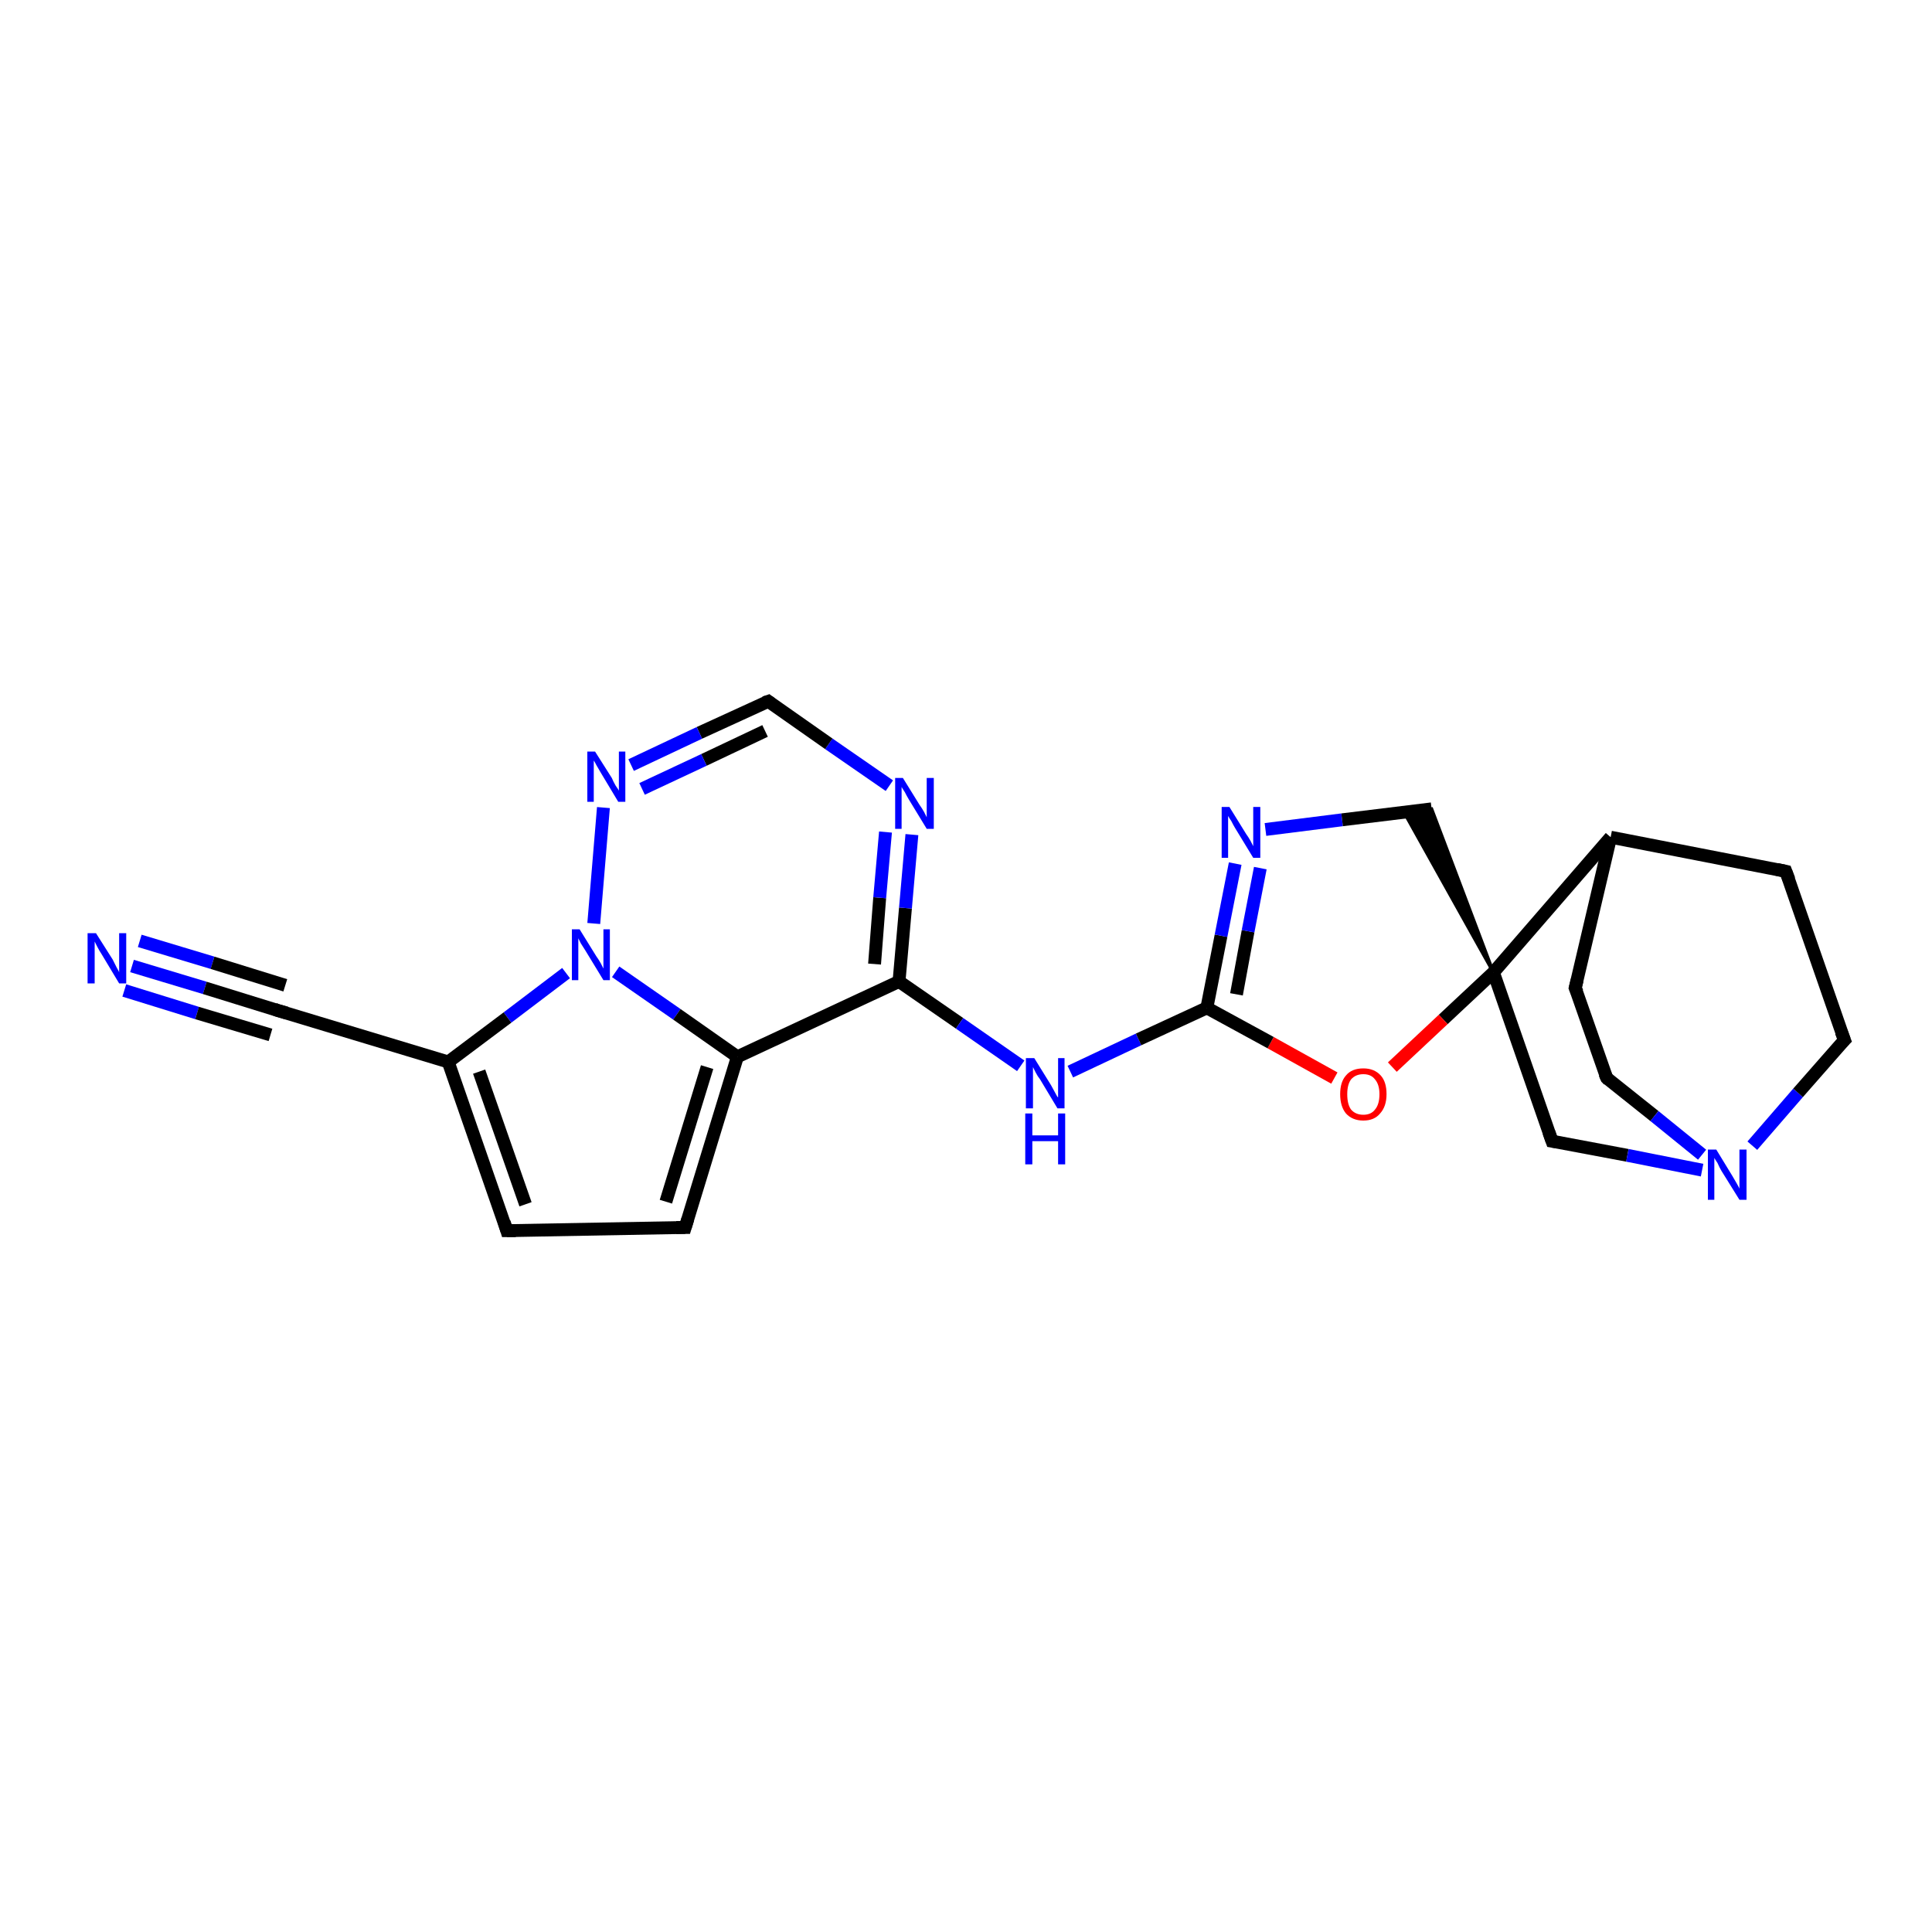 <?xml version='1.0' encoding='iso-8859-1'?>
<svg version='1.1' baseProfile='full'
              xmlns='http://www.w3.org/2000/svg'
                      xmlns:rdkit='http://www.rdkit.org/xml'
                      xmlns:xlink='http://www.w3.org/1999/xlink'
                  xml:space='preserve'
width='300px' height='300px' viewBox='0 0 300 300'>
<!-- END OF HEADER -->
<rect style='opacity:1.0;fill:#FFFFFF;stroke:none' width='300.0' height='300.0' x='0.0' y='0.0'> </rect>
<path class='bond-0 atom-0 atom-1' d='M 20.5,150.0 L 31.8,153.4' style='fill:none;fill-rule:evenodd;stroke:#0000FF;stroke-width:2.0px;stroke-linecap:butt;stroke-linejoin:miter;stroke-opacity:1' />
<path class='bond-0 atom-0 atom-1' d='M 31.8,153.4 L 43.1,156.9' style='fill:none;fill-rule:evenodd;stroke:#000000;stroke-width:2.0px;stroke-linecap:butt;stroke-linejoin:miter;stroke-opacity:1' />
<path class='bond-0 atom-0 atom-1' d='M 21.7,146.1 L 33.0,149.5' style='fill:none;fill-rule:evenodd;stroke:#0000FF;stroke-width:2.0px;stroke-linecap:butt;stroke-linejoin:miter;stroke-opacity:1' />
<path class='bond-0 atom-0 atom-1' d='M 33.0,149.5 L 44.3,153.0' style='fill:none;fill-rule:evenodd;stroke:#000000;stroke-width:2.0px;stroke-linecap:butt;stroke-linejoin:miter;stroke-opacity:1' />
<path class='bond-0 atom-0 atom-1' d='M 19.3,153.8 L 30.6,157.3' style='fill:none;fill-rule:evenodd;stroke:#0000FF;stroke-width:2.0px;stroke-linecap:butt;stroke-linejoin:miter;stroke-opacity:1' />
<path class='bond-0 atom-0 atom-1' d='M 30.6,157.3 L 42.0,160.7' style='fill:none;fill-rule:evenodd;stroke:#000000;stroke-width:2.0px;stroke-linecap:butt;stroke-linejoin:miter;stroke-opacity:1' />
<path class='bond-1 atom-1 atom-2' d='M 43.1,156.9 L 69.6,164.9' style='fill:none;fill-rule:evenodd;stroke:#000000;stroke-width:2.0px;stroke-linecap:butt;stroke-linejoin:miter;stroke-opacity:1' />
<path class='bond-2 atom-2 atom-3' d='M 69.6,164.9 L 78.7,191.1' style='fill:none;fill-rule:evenodd;stroke:#000000;stroke-width:2.0px;stroke-linecap:butt;stroke-linejoin:miter;stroke-opacity:1' />
<path class='bond-2 atom-2 atom-3' d='M 74.4,166.4 L 81.6,187.0' style='fill:none;fill-rule:evenodd;stroke:#000000;stroke-width:2.0px;stroke-linecap:butt;stroke-linejoin:miter;stroke-opacity:1' />
<path class='bond-3 atom-3 atom-4' d='M 78.7,191.1 L 106.4,190.6' style='fill:none;fill-rule:evenodd;stroke:#000000;stroke-width:2.0px;stroke-linecap:butt;stroke-linejoin:miter;stroke-opacity:1' />
<path class='bond-4 atom-4 atom-5' d='M 106.4,190.6 L 114.5,164.1' style='fill:none;fill-rule:evenodd;stroke:#000000;stroke-width:2.0px;stroke-linecap:butt;stroke-linejoin:miter;stroke-opacity:1' />
<path class='bond-4 atom-4 atom-5' d='M 103.4,186.6 L 109.8,165.7' style='fill:none;fill-rule:evenodd;stroke:#000000;stroke-width:2.0px;stroke-linecap:butt;stroke-linejoin:miter;stroke-opacity:1' />
<path class='bond-5 atom-5 atom-6' d='M 114.5,164.1 L 139.6,152.4' style='fill:none;fill-rule:evenodd;stroke:#000000;stroke-width:2.0px;stroke-linecap:butt;stroke-linejoin:miter;stroke-opacity:1' />
<path class='bond-6 atom-6 atom-7' d='M 139.6,152.4 L 149.0,158.9' style='fill:none;fill-rule:evenodd;stroke:#000000;stroke-width:2.0px;stroke-linecap:butt;stroke-linejoin:miter;stroke-opacity:1' />
<path class='bond-6 atom-6 atom-7' d='M 149.0,158.9 L 158.5,165.5' style='fill:none;fill-rule:evenodd;stroke:#0000FF;stroke-width:2.0px;stroke-linecap:butt;stroke-linejoin:miter;stroke-opacity:1' />
<path class='bond-7 atom-7 atom-8' d='M 166.2,166.4 L 176.8,161.4' style='fill:none;fill-rule:evenodd;stroke:#0000FF;stroke-width:2.0px;stroke-linecap:butt;stroke-linejoin:miter;stroke-opacity:1' />
<path class='bond-7 atom-7 atom-8' d='M 176.8,161.4 L 187.4,156.5' style='fill:none;fill-rule:evenodd;stroke:#000000;stroke-width:2.0px;stroke-linecap:butt;stroke-linejoin:miter;stroke-opacity:1' />
<path class='bond-8 atom-8 atom-9' d='M 187.4,156.5 L 189.6,145.3' style='fill:none;fill-rule:evenodd;stroke:#000000;stroke-width:2.0px;stroke-linecap:butt;stroke-linejoin:miter;stroke-opacity:1' />
<path class='bond-8 atom-8 atom-9' d='M 189.6,145.3 L 191.8,134.1' style='fill:none;fill-rule:evenodd;stroke:#0000FF;stroke-width:2.0px;stroke-linecap:butt;stroke-linejoin:miter;stroke-opacity:1' />
<path class='bond-8 atom-8 atom-9' d='M 192.0,154.4 L 193.8,144.6' style='fill:none;fill-rule:evenodd;stroke:#000000;stroke-width:2.0px;stroke-linecap:butt;stroke-linejoin:miter;stroke-opacity:1' />
<path class='bond-8 atom-8 atom-9' d='M 193.8,144.6 L 195.7,134.8' style='fill:none;fill-rule:evenodd;stroke:#0000FF;stroke-width:2.0px;stroke-linecap:butt;stroke-linejoin:miter;stroke-opacity:1' />
<path class='bond-9 atom-9 atom-10' d='M 196.5,128.8 L 208.4,127.3' style='fill:none;fill-rule:evenodd;stroke:#0000FF;stroke-width:2.0px;stroke-linecap:butt;stroke-linejoin:miter;stroke-opacity:1' />
<path class='bond-9 atom-9 atom-10' d='M 208.4,127.3 L 222.3,125.6' style='fill:none;fill-rule:evenodd;stroke:#000000;stroke-width:2.0px;stroke-linecap:butt;stroke-linejoin:miter;stroke-opacity:1' />
<path class='bond-10 atom-11 atom-10' d='M 231.9,151.0 L 218.0,126.1 L 222.3,125.6 Z' style='fill:#000000;fill-rule:evenodd;fill-opacity:1;stroke:#000000;stroke-width:0.5px;stroke-linecap:butt;stroke-linejoin:miter;stroke-opacity:1;' />
<path class='bond-11 atom-11 atom-12' d='M 231.9,151.0 L 241.0,177.2' style='fill:none;fill-rule:evenodd;stroke:#000000;stroke-width:2.0px;stroke-linecap:butt;stroke-linejoin:miter;stroke-opacity:1' />
<path class='bond-12 atom-12 atom-13' d='M 241.0,177.2 L 252.7,179.4' style='fill:none;fill-rule:evenodd;stroke:#000000;stroke-width:2.0px;stroke-linecap:butt;stroke-linejoin:miter;stroke-opacity:1' />
<path class='bond-12 atom-12 atom-13' d='M 252.7,179.4 L 264.3,181.7' style='fill:none;fill-rule:evenodd;stroke:#0000FF;stroke-width:2.0px;stroke-linecap:butt;stroke-linejoin:miter;stroke-opacity:1' />
<path class='bond-13 atom-13 atom-14' d='M 272.1,177.9 L 279.2,169.7' style='fill:none;fill-rule:evenodd;stroke:#0000FF;stroke-width:2.0px;stroke-linecap:butt;stroke-linejoin:miter;stroke-opacity:1' />
<path class='bond-13 atom-13 atom-14' d='M 279.2,169.7 L 286.4,161.5' style='fill:none;fill-rule:evenodd;stroke:#000000;stroke-width:2.0px;stroke-linecap:butt;stroke-linejoin:miter;stroke-opacity:1' />
<path class='bond-14 atom-14 atom-15' d='M 286.4,161.5 L 277.3,135.3' style='fill:none;fill-rule:evenodd;stroke:#000000;stroke-width:2.0px;stroke-linecap:butt;stroke-linejoin:miter;stroke-opacity:1' />
<path class='bond-15 atom-15 atom-16' d='M 277.3,135.3 L 250.1,130.0' style='fill:none;fill-rule:evenodd;stroke:#000000;stroke-width:2.0px;stroke-linecap:butt;stroke-linejoin:miter;stroke-opacity:1' />
<path class='bond-16 atom-16 atom-17' d='M 250.1,130.0 L 244.6,153.4' style='fill:none;fill-rule:evenodd;stroke:#000000;stroke-width:2.0px;stroke-linecap:butt;stroke-linejoin:miter;stroke-opacity:1' />
<path class='bond-17 atom-17 atom-18' d='M 244.6,153.4 L 249.5,167.4' style='fill:none;fill-rule:evenodd;stroke:#000000;stroke-width:2.0px;stroke-linecap:butt;stroke-linejoin:miter;stroke-opacity:1' />
<path class='bond-18 atom-11 atom-19' d='M 231.9,151.0 L 224.1,158.3' style='fill:none;fill-rule:evenodd;stroke:#000000;stroke-width:2.0px;stroke-linecap:butt;stroke-linejoin:miter;stroke-opacity:1' />
<path class='bond-18 atom-11 atom-19' d='M 224.1,158.3 L 216.2,165.7' style='fill:none;fill-rule:evenodd;stroke:#FF0000;stroke-width:2.0px;stroke-linecap:butt;stroke-linejoin:miter;stroke-opacity:1' />
<path class='bond-19 atom-6 atom-20' d='M 139.6,152.4 L 140.6,141.0' style='fill:none;fill-rule:evenodd;stroke:#000000;stroke-width:2.0px;stroke-linecap:butt;stroke-linejoin:miter;stroke-opacity:1' />
<path class='bond-19 atom-6 atom-20' d='M 140.6,141.0 L 141.6,129.6' style='fill:none;fill-rule:evenodd;stroke:#0000FF;stroke-width:2.0px;stroke-linecap:butt;stroke-linejoin:miter;stroke-opacity:1' />
<path class='bond-19 atom-6 atom-20' d='M 135.8,149.7 L 136.6,139.4' style='fill:none;fill-rule:evenodd;stroke:#000000;stroke-width:2.0px;stroke-linecap:butt;stroke-linejoin:miter;stroke-opacity:1' />
<path class='bond-19 atom-6 atom-20' d='M 136.6,139.4 L 137.5,129.2' style='fill:none;fill-rule:evenodd;stroke:#0000FF;stroke-width:2.0px;stroke-linecap:butt;stroke-linejoin:miter;stroke-opacity:1' />
<path class='bond-20 atom-20 atom-21' d='M 138.1,122.0 L 128.7,115.5' style='fill:none;fill-rule:evenodd;stroke:#0000FF;stroke-width:2.0px;stroke-linecap:butt;stroke-linejoin:miter;stroke-opacity:1' />
<path class='bond-20 atom-20 atom-21' d='M 128.7,115.5 L 119.3,108.9' style='fill:none;fill-rule:evenodd;stroke:#000000;stroke-width:2.0px;stroke-linecap:butt;stroke-linejoin:miter;stroke-opacity:1' />
<path class='bond-21 atom-21 atom-22' d='M 119.3,108.9 L 108.6,113.8' style='fill:none;fill-rule:evenodd;stroke:#000000;stroke-width:2.0px;stroke-linecap:butt;stroke-linejoin:miter;stroke-opacity:1' />
<path class='bond-21 atom-21 atom-22' d='M 108.6,113.8 L 98.0,118.8' style='fill:none;fill-rule:evenodd;stroke:#0000FF;stroke-width:2.0px;stroke-linecap:butt;stroke-linejoin:miter;stroke-opacity:1' />
<path class='bond-21 atom-21 atom-22' d='M 118.8,113.5 L 109.3,118.0' style='fill:none;fill-rule:evenodd;stroke:#000000;stroke-width:2.0px;stroke-linecap:butt;stroke-linejoin:miter;stroke-opacity:1' />
<path class='bond-21 atom-21 atom-22' d='M 109.3,118.0 L 99.7,122.5' style='fill:none;fill-rule:evenodd;stroke:#0000FF;stroke-width:2.0px;stroke-linecap:butt;stroke-linejoin:miter;stroke-opacity:1' />
<path class='bond-22 atom-22 atom-23' d='M 93.7,125.4 L 92.2,143.4' style='fill:none;fill-rule:evenodd;stroke:#0000FF;stroke-width:2.0px;stroke-linecap:butt;stroke-linejoin:miter;stroke-opacity:1' />
<path class='bond-23 atom-23 atom-2' d='M 87.9,151.1 L 78.8,158.0' style='fill:none;fill-rule:evenodd;stroke:#0000FF;stroke-width:2.0px;stroke-linecap:butt;stroke-linejoin:miter;stroke-opacity:1' />
<path class='bond-23 atom-23 atom-2' d='M 78.8,158.0 L 69.6,164.9' style='fill:none;fill-rule:evenodd;stroke:#000000;stroke-width:2.0px;stroke-linecap:butt;stroke-linejoin:miter;stroke-opacity:1' />
<path class='bond-24 atom-23 atom-5' d='M 95.6,150.9 L 105.1,157.5' style='fill:none;fill-rule:evenodd;stroke:#0000FF;stroke-width:2.0px;stroke-linecap:butt;stroke-linejoin:miter;stroke-opacity:1' />
<path class='bond-24 atom-23 atom-5' d='M 105.1,157.5 L 114.5,164.1' style='fill:none;fill-rule:evenodd;stroke:#000000;stroke-width:2.0px;stroke-linecap:butt;stroke-linejoin:miter;stroke-opacity:1' />
<path class='bond-25 atom-19 atom-8' d='M 207.2,167.4 L 197.3,161.9' style='fill:none;fill-rule:evenodd;stroke:#FF0000;stroke-width:2.0px;stroke-linecap:butt;stroke-linejoin:miter;stroke-opacity:1' />
<path class='bond-25 atom-19 atom-8' d='M 197.3,161.9 L 187.4,156.5' style='fill:none;fill-rule:evenodd;stroke:#000000;stroke-width:2.0px;stroke-linecap:butt;stroke-linejoin:miter;stroke-opacity:1' />
<path class='bond-26 atom-16 atom-11' d='M 250.1,130.0 L 231.9,151.0' style='fill:none;fill-rule:evenodd;stroke:#000000;stroke-width:2.0px;stroke-linecap:butt;stroke-linejoin:miter;stroke-opacity:1' />
<path class='bond-27 atom-18 atom-13' d='M 249.5,167.4 L 256.9,173.3' style='fill:none;fill-rule:evenodd;stroke:#000000;stroke-width:2.0px;stroke-linecap:butt;stroke-linejoin:miter;stroke-opacity:1' />
<path class='bond-27 atom-18 atom-13' d='M 256.9,173.3 L 264.3,179.3' style='fill:none;fill-rule:evenodd;stroke:#0000FF;stroke-width:2.0px;stroke-linecap:butt;stroke-linejoin:miter;stroke-opacity:1' />
<path d='M 42.6,156.7 L 43.1,156.9 L 44.5,157.3' style='fill:none;stroke:#000000;stroke-width:2.0px;stroke-linecap:butt;stroke-linejoin:miter;stroke-opacity:1;' />
<path d='M 78.3,189.8 L 78.7,191.1 L 80.1,191.1' style='fill:none;stroke:#000000;stroke-width:2.0px;stroke-linecap:butt;stroke-linejoin:miter;stroke-opacity:1;' />
<path d='M 105.0,190.6 L 106.4,190.6 L 106.8,189.3' style='fill:none;stroke:#000000;stroke-width:2.0px;stroke-linecap:butt;stroke-linejoin:miter;stroke-opacity:1;' />
<path d='M 240.5,175.8 L 241.0,177.2 L 241.6,177.3' style='fill:none;stroke:#000000;stroke-width:2.0px;stroke-linecap:butt;stroke-linejoin:miter;stroke-opacity:1;' />
<path d='M 286.0,161.9 L 286.4,161.5 L 285.9,160.2' style='fill:none;stroke:#000000;stroke-width:2.0px;stroke-linecap:butt;stroke-linejoin:miter;stroke-opacity:1;' />
<path d='M 277.8,136.6 L 277.3,135.3 L 275.9,135.0' style='fill:none;stroke:#000000;stroke-width:2.0px;stroke-linecap:butt;stroke-linejoin:miter;stroke-opacity:1;' />
<path d='M 244.9,152.2 L 244.6,153.4 L 244.9,154.1' style='fill:none;stroke:#000000;stroke-width:2.0px;stroke-linecap:butt;stroke-linejoin:miter;stroke-opacity:1;' />
<path d='M 249.2,166.7 L 249.5,167.4 L 249.8,167.7' style='fill:none;stroke:#000000;stroke-width:2.0px;stroke-linecap:butt;stroke-linejoin:miter;stroke-opacity:1;' />
<path d='M 119.7,109.2 L 119.3,108.9 L 118.7,109.1' style='fill:none;stroke:#000000;stroke-width:2.0px;stroke-linecap:butt;stroke-linejoin:miter;stroke-opacity:1;' />
<path class='atom-0' d='M 14.9 144.9
L 17.5 149.0
Q 17.7 149.4, 18.1 150.2
Q 18.5 150.9, 18.5 151.0
L 18.5 144.9
L 19.6 144.9
L 19.6 152.7
L 18.5 152.7
L 15.8 148.2
Q 15.4 147.6, 15.1 147.0
Q 14.8 146.4, 14.7 146.2
L 14.7 152.7
L 13.6 152.7
L 13.6 144.9
L 14.9 144.9
' fill='#0000FF'/>
<path class='atom-7' d='M 160.6 164.3
L 163.2 168.5
Q 163.4 168.9, 163.8 169.6
Q 164.2 170.4, 164.3 170.4
L 164.3 164.3
L 165.3 164.3
L 165.3 172.1
L 164.2 172.1
L 161.5 167.6
Q 161.1 167.1, 160.8 166.5
Q 160.5 165.9, 160.4 165.7
L 160.4 172.1
L 159.3 172.1
L 159.3 164.3
L 160.6 164.3
' fill='#0000FF'/>
<path class='atom-7' d='M 159.2 172.9
L 160.3 172.9
L 160.3 176.3
L 164.3 176.3
L 164.3 172.9
L 165.4 172.9
L 165.4 180.8
L 164.3 180.8
L 164.3 177.2
L 160.3 177.2
L 160.3 180.8
L 159.2 180.8
L 159.2 172.9
' fill='#0000FF'/>
<path class='atom-9' d='M 190.9 125.3
L 193.5 129.5
Q 193.8 129.9, 194.2 130.6
Q 194.6 131.4, 194.6 131.4
L 194.6 125.3
L 195.7 125.3
L 195.7 133.2
L 194.6 133.2
L 191.8 128.6
Q 191.5 128.1, 191.2 127.5
Q 190.8 126.9, 190.7 126.7
L 190.7 133.2
L 189.7 133.2
L 189.7 125.3
L 190.9 125.3
' fill='#0000FF'/>
<path class='atom-13' d='M 266.5 178.5
L 269.0 182.6
Q 269.3 183.1, 269.7 183.8
Q 270.1 184.5, 270.1 184.6
L 270.1 178.5
L 271.2 178.5
L 271.2 186.3
L 270.1 186.3
L 267.3 181.8
Q 267.0 181.3, 266.7 180.6
Q 266.3 180.0, 266.2 179.8
L 266.2 186.3
L 265.2 186.3
L 265.2 178.5
L 266.5 178.5
' fill='#0000FF'/>
<path class='atom-19' d='M 208.1 169.9
Q 208.1 168.0, 209.0 167.0
Q 209.9 165.9, 211.7 165.9
Q 213.4 165.9, 214.4 167.0
Q 215.3 168.0, 215.3 169.9
Q 215.3 171.8, 214.3 172.9
Q 213.4 174.0, 211.7 174.0
Q 210.0 174.0, 209.0 172.9
Q 208.1 171.8, 208.1 169.9
M 211.7 173.1
Q 212.9 173.1, 213.5 172.3
Q 214.2 171.5, 214.2 169.9
Q 214.2 168.4, 213.5 167.6
Q 212.9 166.8, 211.7 166.8
Q 210.5 166.8, 209.8 167.6
Q 209.2 168.4, 209.2 169.9
Q 209.2 171.5, 209.8 172.3
Q 210.5 173.1, 211.7 173.1
' fill='#FF0000'/>
<path class='atom-20' d='M 140.2 120.8
L 142.8 125.0
Q 143.1 125.4, 143.5 126.1
Q 143.9 126.9, 143.9 126.9
L 143.9 120.8
L 145.0 120.8
L 145.0 128.7
L 143.9 128.7
L 141.1 124.1
Q 140.8 123.6, 140.5 123.0
Q 140.1 122.4, 140.0 122.2
L 140.0 128.7
L 139.0 128.7
L 139.0 120.8
L 140.2 120.8
' fill='#0000FF'/>
<path class='atom-22' d='M 92.4 116.7
L 95.0 120.8
Q 95.2 121.3, 95.6 122.0
Q 96.1 122.7, 96.1 122.8
L 96.1 116.7
L 97.1 116.7
L 97.1 124.5
L 96.0 124.5
L 93.3 120.0
Q 93.0 119.5, 92.6 118.8
Q 92.3 118.2, 92.2 118.1
L 92.2 124.5
L 91.2 124.5
L 91.2 116.7
L 92.4 116.7
' fill='#0000FF'/>
<path class='atom-23' d='M 90.0 144.3
L 92.6 148.5
Q 92.9 148.9, 93.3 149.6
Q 93.7 150.4, 93.7 150.4
L 93.7 144.3
L 94.7 144.3
L 94.7 152.2
L 93.7 152.2
L 90.9 147.6
Q 90.6 147.1, 90.2 146.5
Q 89.9 145.9, 89.8 145.7
L 89.8 152.2
L 88.8 152.2
L 88.8 144.3
L 90.0 144.3
' fill='#0000FF'/>
</svg>
